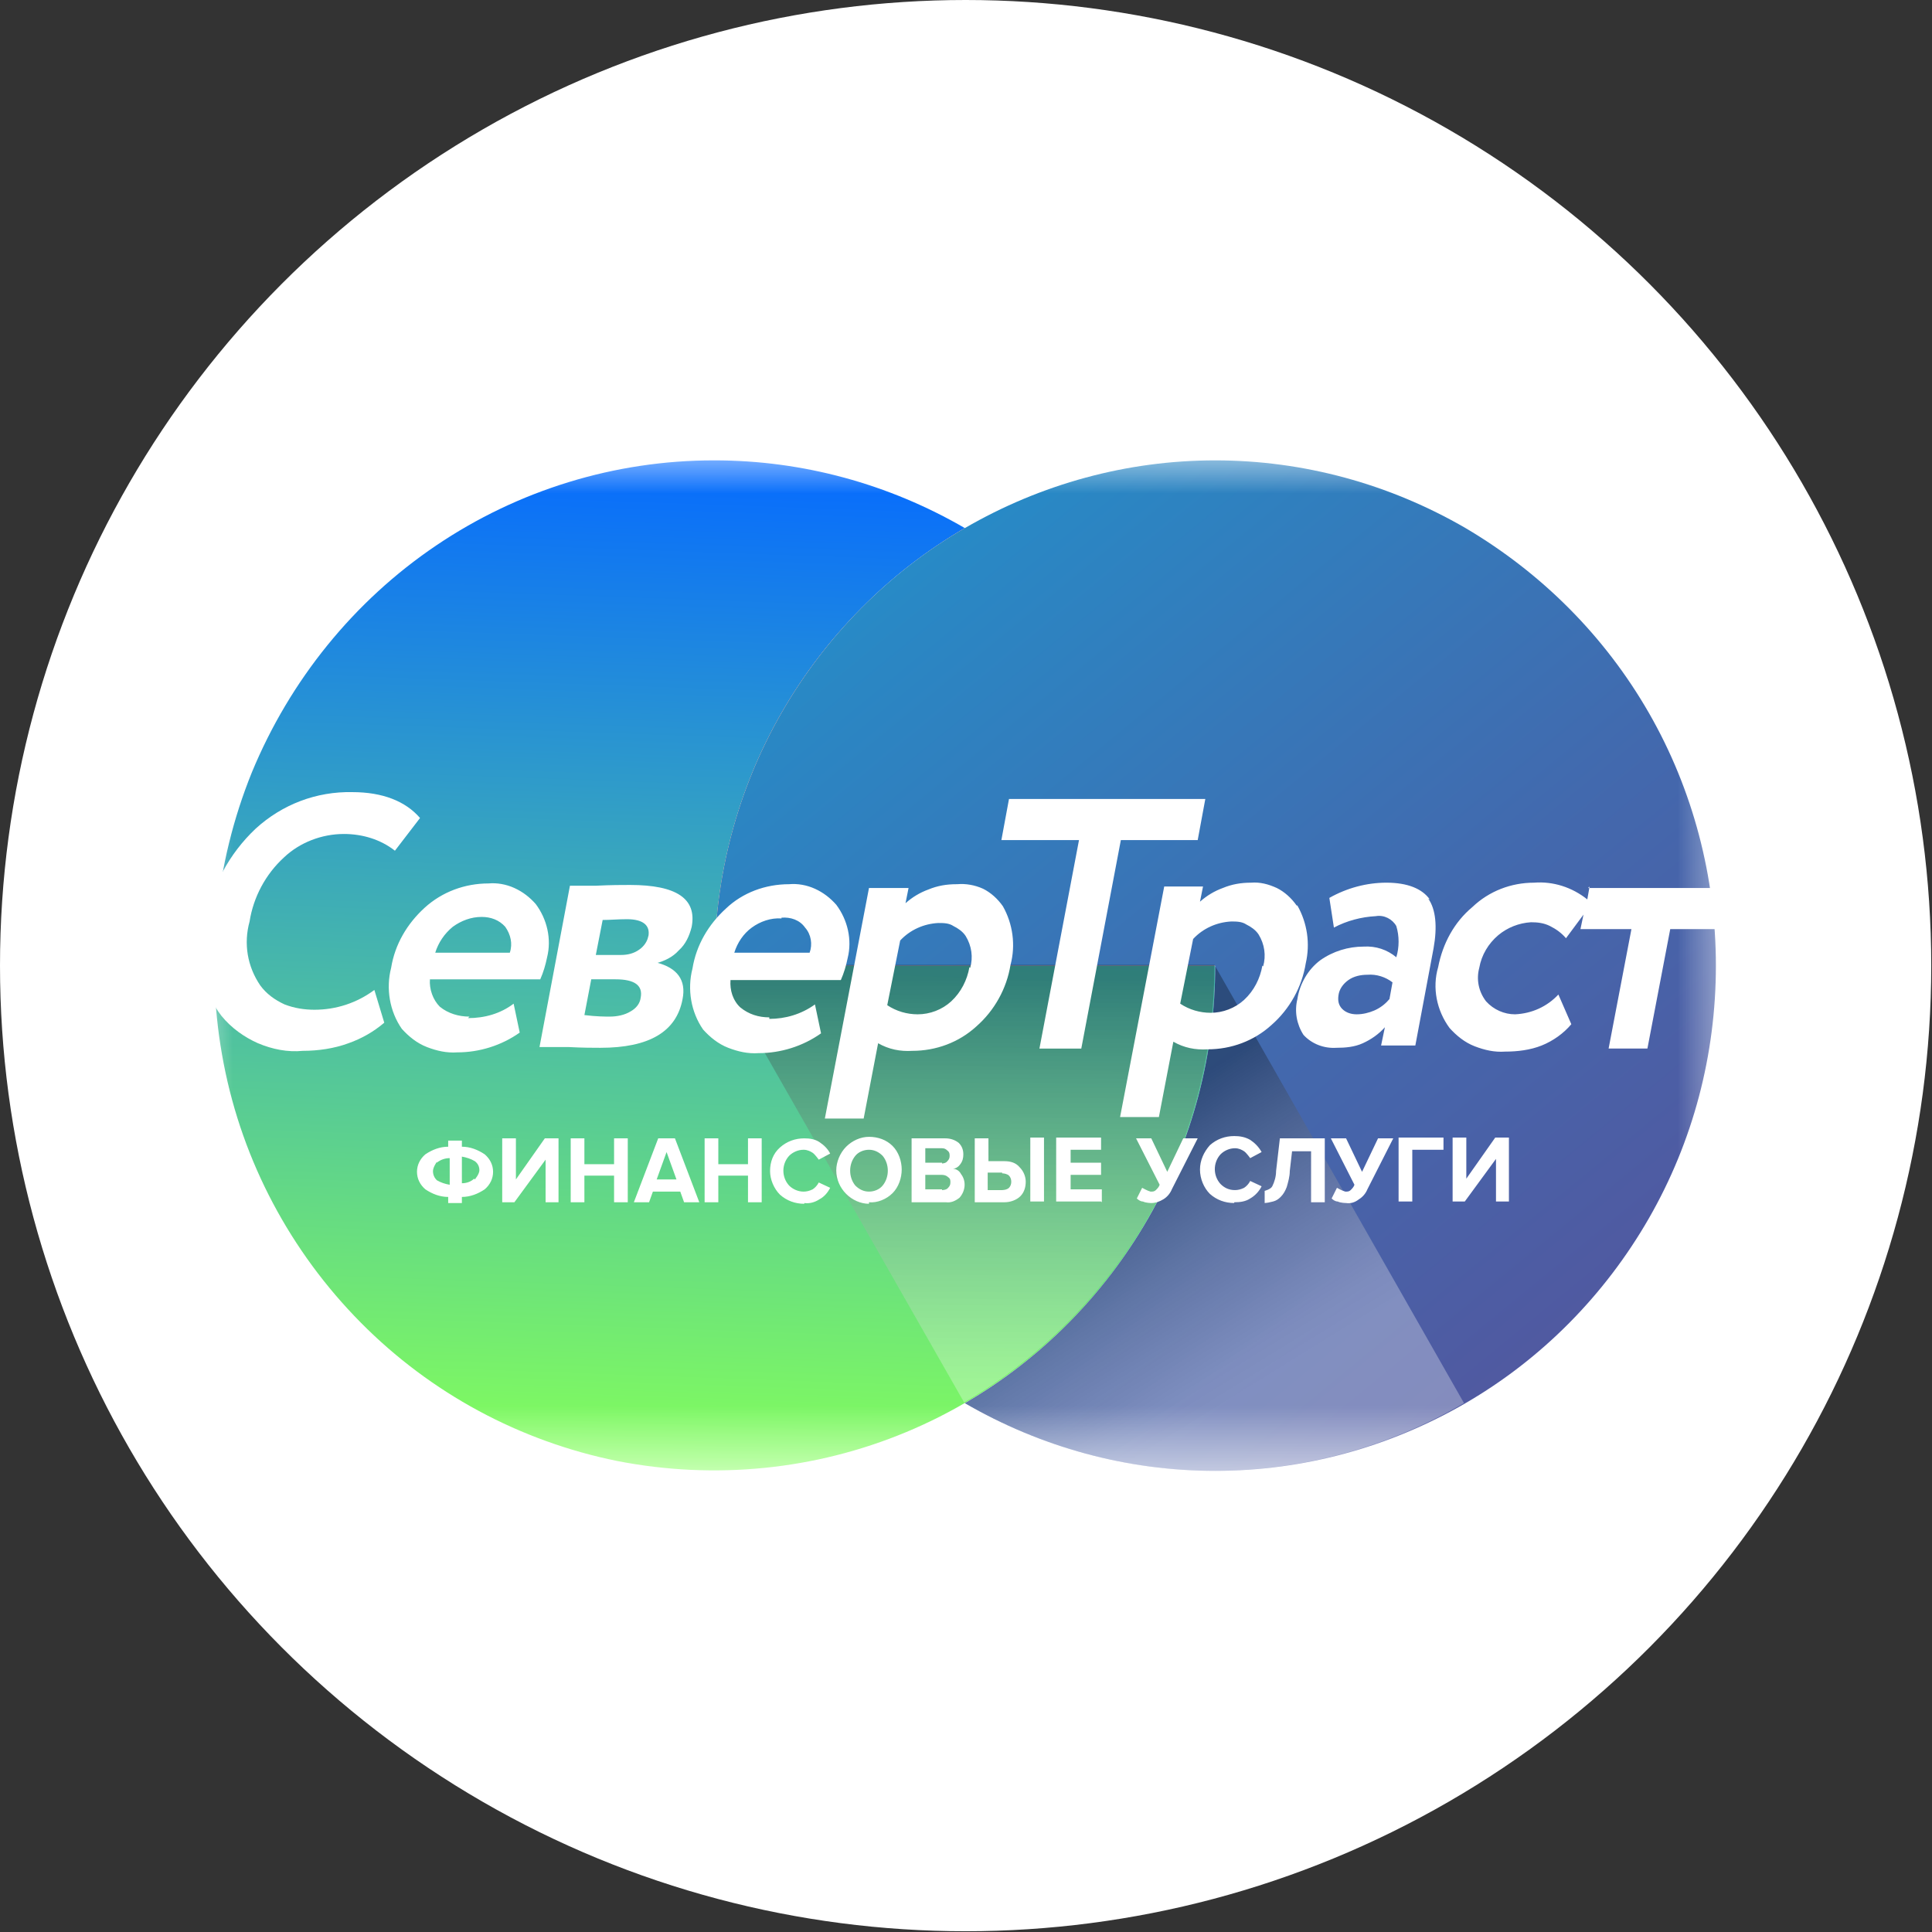 <?xml version="1.0" encoding="UTF-8"?>
<svg id="_Слой_2" data-name="Слой 2" xmlns="http://www.w3.org/2000/svg" xmlns:xlink="http://www.w3.org/1999/xlink" viewBox="0 0 25.39 25.39">
  <rect x="0" y="0" width="25.39" height="25.39" fill="#333333" stroke="none"/>
  <defs>
    <style>
      .cls-1 {
        fill: url(#_Безымянный_градиент_52);
      }

      .cls-1, .cls-2 {
        isolation: isolate;
        opacity: .3;
      }

      .cls-1, .cls-2, .cls-3, .cls-4, .cls-5, .cls-6 {
        stroke-width: 0px;
      }

      .cls-7 {
        mask: url(#mask);
      }

      .cls-2 {
        fill: url(#_Безымянный_градиент_52-2);
      }

      .cls-3 {
        fill: url(#_Безымянный_градиент_54);
      }

      .cls-4 {
        fill: url(#_Безымянный_градиент_55);
      }

      .cls-5 {
        fill: url(#_Безымянный_градиент_53);
      }

      .cls-6 {
        fill: #fff;
      }
    </style>
    <mask id="mask" x="2.55" y="5.98" width="20.29" height="13.42" maskUnits="userSpaceOnUse">
      <g id="a">
        <path class="cls-6" d="m22.84,5.98H2.55v13.42h20.29V5.98Z"/>
      </g>
    </mask>
    <linearGradient id="_Безымянный_градиент_55" data-name="Безымянный градиент 55" x1="9.16" y1="925.5" x2="9.63" y2="938.76" gradientTransform="translate(0 944.81) scale(1 -1)" gradientUnits="userSpaceOnUse">
      <stop offset="0" stop-color="#84ff5b"/>
      <stop offset="1" stop-color="#066bff"/>
    </linearGradient>
    <linearGradient id="_Безымянный_градиент_54" data-name="Безымянный градиент 54" x1="19.37" y1="927.21" x2="8.86" y2="937.19" gradientTransform="translate(0 944.81) scale(1 -1)" gradientUnits="userSpaceOnUse">
      <stop offset="0" stop-color="#ffcf8b"/>
      <stop offset="1" stop-color="#ff8b79"/>
    </linearGradient>
    <linearGradient id="_Безымянный_градиент_53" data-name="Безымянный градиент 53" x1="6.09" y1="944.48" x2="23.93" y2="922.77" gradientTransform="translate(0 944.81) scale(1 -1)" gradientUnits="userSpaceOnUse">
      <stop offset="0" stop-color="#00baec"/>
      <stop offset=".06" stop-color="#08b1e5"/>
      <stop offset=".35" stop-color="#2a87c4"/>
      <stop offset=".62" stop-color="#4368ad"/>
      <stop offset=".84" stop-color="#53569e"/>
      <stop offset="1" stop-color="#584f99"/>
    </linearGradient>
    <linearGradient id="_Безымянный_градиент_52" data-name="Безымянный градиент 52" x1="12.68" y1="921.07" x2="12.68" y2="931.95" gradientTransform="translate(0 944.81) scale(1 -1)" gradientUnits="userSpaceOnUse">
      <stop offset=".49" stop-color="#fff"/>
      <stop offset=".54" stop-color="#f3f3f3"/>
      <stop offset=".62" stop-color="#d1d1d1"/>
      <stop offset=".73" stop-color="#9c9c9c"/>
      <stop offset=".87" stop-color="#515151"/>
      <stop offset="1" stop-color="#000"/>
    </linearGradient>
    <linearGradient id="_Безымянный_градиент_52-2" data-name="Безымянный градиент 52" x1="18.02" y1="923.27" x2="14.08" y2="929.64" xlink:href="#_Безымянный_градиент_52"/>
  </defs>
  <g id="_Слой_1-2" data-name="Слой 1">
    <g>
      <circle class="cls-6" cx="12.69" cy="12.69" r="12.69"/>
      <g class="cls-7">
        <g>
          <path class="cls-4" d="m9.39,6.05c1.16,0,2.29.31,3.29.89-1,.58-1.83,1.42-2.41,2.43-.58,1.01-.88,2.15-.88,3.32h6.58c0,1.31-.38,2.59-1.11,3.69-.72,1.09-1.75,1.94-2.95,2.44-1.2.5-2.52.63-3.8.38-1.28-.26-2.45-.89-3.37-1.82-.92-.93-1.55-2.11-1.8-3.4-.25-1.29-.12-2.62.37-3.83.5-1.21,1.34-2.25,2.42-2.98,1.08-.73,2.35-1.12,3.65-1.12h0Z"/>
          <path class="cls-3" d="m12.68,6.94c1,.58,1.83,1.42,2.41,2.43.58,1.01.88,2.15.88,3.32h-6.58c0-1.16.3-2.31.88-3.32.58-1.01,1.41-1.84,2.41-2.43Z"/>
          <path class="cls-5" d="m12.68,6.94c-1,.58-1.83,1.42-2.41,2.43-.58,1.01-.88,2.15-.88,3.32h6.58c0,1.16-.3,2.31-.88,3.32-.58,1.01-1.41,1.85-2.41,2.43,1,.58,2.13.89,3.29.89,1.16,0,2.29-.31,3.29-.89,1-.58,1.83-1.42,2.41-2.43.58-1.01.88-2.15.88-3.32,0-1.16-.3-2.31-.88-3.32-.58-1.01-1.41-1.84-2.41-2.43-1-.58-2.13-.89-3.29-.89-1.16,0-2.29.31-3.29.89Z"/>
          <path class="cls-1" d="m15.97,12.68h-6.58l3.28,5.75c1-.58,1.83-1.42,2.41-2.43.58-1.01.88-2.16.88-3.32Z"/>
          <path class="cls-2" d="m15.97,12.69c0,1.17-.3,2.31-.88,3.32-.58,1.01-1.41,1.85-2.41,2.43,1,.58,2.13.89,3.28.89,1.15,0,2.28-.31,3.28-.89,0,0-3.28-5.76-3.28-5.76Z"/>
          <path class="cls-6" d="m4.14,13.27c-.14,0-.27-.02-.4-.07-.13-.06-.24-.14-.32-.25-.17-.25-.22-.55-.14-.84.05-.32.21-.62.45-.84.21-.2.5-.31.79-.31.24,0,.48.07.67.22l.33-.43c-.19-.22-.49-.34-.89-.34-.47-.01-.92.16-1.27.48-.35.33-.58.76-.66,1.23-.1.51-.03.92.21,1.23.13.16.3.28.48.36.19.08.39.12.59.1.2,0,.41-.03.6-.1.17-.06.33-.15.47-.27l-.13-.43c-.23.17-.5.26-.79.26h0Z"/>
          <path class="cls-6" d="m6.17,13.36c-.14,0-.28-.04-.39-.13-.09-.09-.14-.23-.13-.36h1.45c.04-.09.07-.19.09-.29.06-.24,0-.5-.15-.7-.08-.09-.17-.16-.28-.21-.11-.05-.23-.07-.34-.06-.31,0-.61.11-.84.32-.23.21-.39.48-.44.79-.07.27-.02.57.14.8.09.1.2.19.33.24.13.05.26.08.4.07.29,0,.58-.09.82-.26l-.08-.38c-.17.13-.38.19-.6.19Zm.16-1.31c.12,0,.23.04.31.13.07.1.1.22.06.34h-.98c.04-.13.12-.25.23-.34.11-.08.24-.13.38-.13h0Zm2.29.61h0c.11-.03.22-.08.3-.17.09-.08.14-.19.17-.31.07-.37-.2-.55-.81-.55-.1,0-.25,0-.45.01h-.34s-.4,2.12-.4,2.12h.38c.19.01.33.01.42.01.64,0,1-.21,1.08-.64.05-.25-.07-.41-.34-.48h0Zm-.2.45c-.01.08-.06.14-.13.18-.08.05-.18.07-.28.07-.05,0-.17,0-.33-.02l.09-.47h.32c.25,0,.36.08.33.24h0Zm.1-.81c-.01.07-.06.14-.12.18-.07.05-.15.07-.24.07h-.33l.09-.46c.1,0,.2-.01.32-.01.21,0,.31.08.28.23Zm1.59,1.07c-.14,0-.27-.04-.38-.13-.1-.09-.14-.23-.13-.36h1.45c.04-.09.07-.19.09-.29.06-.24,0-.5-.15-.7-.08-.09-.17-.16-.28-.21-.11-.05-.23-.07-.34-.06-.31,0-.61.11-.83.32-.23.21-.39.48-.44.79-.07.27-.02.57.14.8.09.1.2.19.33.24.13.05.26.08.4.07.29,0,.58-.09.82-.26l-.08-.38c-.18.13-.39.19-.6.19Zm.16-1.31c.12-.01.24.03.31.13.08.09.1.22.06.33h-.99c.04-.13.12-.25.23-.33.11-.08.25-.13.39-.12h0Zm2.3-.44c-.13,0-.25.02-.37.07-.11.04-.21.1-.3.18l.04-.2h-.52l-.58,3.03h.51l.19-.99c.14.08.29.11.45.1.31,0,.61-.11.84-.32.24-.21.4-.5.45-.81.07-.26.03-.54-.1-.77-.07-.1-.16-.18-.26-.23-.11-.05-.23-.07-.34-.06Zm.17,1.09c-.03.17-.11.33-.24.45-.12.11-.28.17-.44.17-.14,0-.28-.04-.4-.12l.17-.85c.13-.14.31-.22.5-.23.07,0,.14,0,.2.04.06.03.12.07.16.13.08.13.1.28.06.42h0Zm3-1.67l.1-.54h-2.58l-.1.54h1.02l-.52,2.74h.55l.52-2.74h1.02Z"/>
          <path class="cls-6" d="m17.04,11.9c-.07-.1-.16-.18-.26-.23-.11-.05-.22-.08-.34-.07-.13,0-.25.02-.37.07-.11.04-.21.1-.3.18l.04-.2h-.51l-.58,3.03h.51l.19-.99c.14.08.29.11.45.1.31,0,.61-.11.84-.32.24-.21.4-.5.45-.81.06-.26.02-.53-.11-.76Zm-.45.79c-.03.17-.11.33-.24.45-.12.11-.28.17-.44.17-.14,0-.28-.04-.4-.12l.17-.85c.13-.14.31-.22.5-.23.07,0,.14,0,.2.04.06.03.12.07.16.13.08.13.1.28.06.42Zm2.2-.87c-.1-.14-.29-.22-.57-.22-.26,0-.52.07-.75.2l.06.39c.17-.09.36-.14.55-.15.11-.02.22.04.27.13.04.13.04.28,0,.41-.12-.1-.27-.15-.43-.14-.2,0-.4.06-.57.18-.16.12-.27.31-.3.51-.04.16-.01.33.08.47.11.12.27.18.43.17.12,0,.24-.01.35-.06.11-.05.21-.12.29-.21l-.05.24h.45l.24-1.28c.05-.28.03-.51-.07-.65Zm-.54,1.32c-.05.06-.12.11-.19.14-.07.03-.15.05-.23.05-.07,0-.14-.02-.19-.07-.05-.05-.06-.11-.05-.18.01-.08.06-.15.13-.2.07-.05.16-.07.25-.07.12-.01.24.03.33.1l-.04.22Zm2.64-1.49l-.03.17c-.2-.16-.45-.24-.7-.22-.3,0-.59.11-.81.32-.24.2-.39.48-.45.79-.08.27-.02.57.15.8.09.1.2.19.33.24.13.05.26.08.4.07.16,0,.33-.02.48-.08.15-.06.29-.16.39-.28l-.17-.39c-.15.16-.35.25-.57.26-.14,0-.28-.06-.38-.17-.1-.13-.13-.29-.09-.44.03-.17.12-.32.25-.43.12-.1.27-.16.43-.17.09,0,.17.01.25.05.08.04.15.09.21.16l.23-.31-.04.19h.67l-.3,1.57h.51l.3-1.57h.66l.1-.54s-1.84,0-1.84,0Zm-14.82,4.16h-.18v-.08c-.11,0-.21-.04-.3-.1-.07-.06-.11-.14-.11-.23,0-.09.04-.17.11-.23.09-.06.19-.1.3-.1v-.08h.18v.08c.11,0,.21.04.3.1.07.06.11.14.11.23,0,.09-.04.17-.11.23-.09.06-.19.1-.3.1v.08Zm-.33-.54s-.05.07-.05.12c0,.05.02.09.05.12.05.03.11.05.17.06v-.35c-.06,0-.12.02-.17.06h0,0Zm.5.23s.06-.07.06-.12c0-.05-.02-.09-.06-.12-.05-.03-.11-.05-.17-.06v.35c.06,0,.12-.02.16-.06,0,0,0,0,0,0Zm.53.3h-.17v-.84h.18v.54l.38-.54h.18v.84h-.17v-.56l-.41.56h0Zm1.48,0h-.18v-.35h-.39v.35h-.18v-.84h.18v.34h.39v-.34h.18v.84h0Zm.94,0h-.2l-.05-.14h-.36l-.05.14h-.2l.32-.84h.22l.32.84h0Zm-.3-.3l-.13-.36-.13.36h.26Zm1.12.3h-.18v-.35h-.39v.35h-.18v-.84h.18v.34h.39v-.34h.18s0,.84,0,.84Zm.56.02c-.12,0-.23-.04-.32-.12-.08-.08-.13-.2-.13-.31,0-.12.04-.23.13-.31.09-.08.2-.12.32-.12.07,0,.14.01.2.05.06.04.11.09.14.15l-.15.08s-.05-.07-.08-.09c-.03-.02-.07-.04-.12-.04-.07,0-.14.03-.19.08-.1.11-.1.28,0,.39.05.05.12.08.19.08.04,0,.08-.01.12-.03.03-.02.06-.05.08-.09l.15.07c-.03.06-.08.12-.14.15-.06.04-.13.06-.2.05Zm.85,0c-.11,0-.22-.05-.3-.13-.08-.08-.13-.19-.13-.31,0-.11.05-.23.13-.31.08-.08.19-.13.3-.13.12,0,.23.04.31.12.08.08.12.2.12.31s-.04.23-.12.31c-.08.08-.2.13-.31.12Zm-.18-.24c.05.05.11.08.18.08.07,0,.14-.03.18-.08.09-.11.09-.28,0-.39-.05-.05-.11-.08-.18-.08-.07,0-.14.03-.18.08-.09.11-.09.28,0,.39h0Zm1.19.22h-.45v-.84h.44c.07,0,.13.02.18.06.04.04.06.09.06.15,0,.05-.01.09-.04.13-.02.03-.06.06-.1.06.05,0,.09.03.11.07.07.09.06.22-.02.31-.05.04-.11.07-.18.06h0Zm-.05-.51s.05,0,.07-.03c.02-.02.03-.04.03-.07,0-.02,0-.05-.03-.07-.02-.02-.04-.03-.07-.03h-.22v.19s.22,0,.22,0Zm0,.35s.06,0,.08-.03c.02-.02.03-.04.03-.07,0-.03,0-.05-.03-.07-.02-.02-.05-.03-.08-.03h-.22v.19s.22,0,.22,0Zm.43-.68h.18v.3h.21c.08,0,.15.02.2.08.05.05.08.12.08.19,0,.07-.02.14-.07.19-.05.05-.13.08-.21.08h-.39v-.84Zm.36.45h-.19v.23h.19s.06,0,.09-.03c.02-.02.03-.05.03-.08,0-.03-.01-.06-.03-.08-.02-.02-.06-.03-.09-.03h0Zm.55.38h-.18v-.84h.18v.84Zm.75,0h-.59v-.84h.59v.16h-.4v.17h.4v.16h-.4v.19h.41v.17s0,0,0,0Zm.66.02s-.07,0-.11-.02c-.03,0-.06-.02-.08-.04l.07-.14s.07.04.11.05c.03,0,.05,0,.07-.02.02-.02.04-.04.05-.07l-.31-.61h.2l.21.44.21-.44h.19l-.34.67c-.02.05-.06.1-.11.13-.05.03-.1.05-.16.05h0Zm1.09,0c-.12,0-.23-.04-.32-.12-.08-.08-.13-.2-.13-.32,0-.12.05-.23.13-.32.09-.08.2-.12.32-.12.07,0,.14.01.21.05.06.04.11.09.15.16l-.15.08s-.05-.07-.08-.09c-.03-.02-.07-.04-.12-.04-.07,0-.14.03-.19.08-.1.11-.1.28,0,.39.05.05.11.08.19.08.04,0,.08-.01.12-.03.03-.02.06-.05.08-.09l.15.07c-.03.06-.08.12-.15.16-.06.04-.13.05-.21.05Zm.4,0v-.16s.08-.02.1-.06c.03-.06.05-.13.05-.2l.05-.43h.59v.84h-.18v-.67h-.25l-.03.26c0,.07-.02.14-.04.21-.02.05-.04.09-.08.13-.03.03-.06.05-.1.06-.04.01-.08.02-.12.02Zm1.07,0s-.07,0-.11-.02c-.03,0-.06-.02-.08-.04l.07-.14s.07.04.11.05c.03,0,.05,0,.07-.02.02-.02.04-.04.05-.07l-.31-.61h.2l.21.44.21-.44h.2l-.34.67c-.02.05-.06.1-.11.13-.05.04-.11.06-.17.05h0Zm.87-.02h-.18v-.84h.59v.16h-.41s0,.69,0,.69Zm.7,0h-.17v-.84h.18v.54l.38-.54h.18v.84h-.17v-.56s-.41.56-.41.56Z"/>
        </g>
      </g>
    </g>
  </g>
</svg>